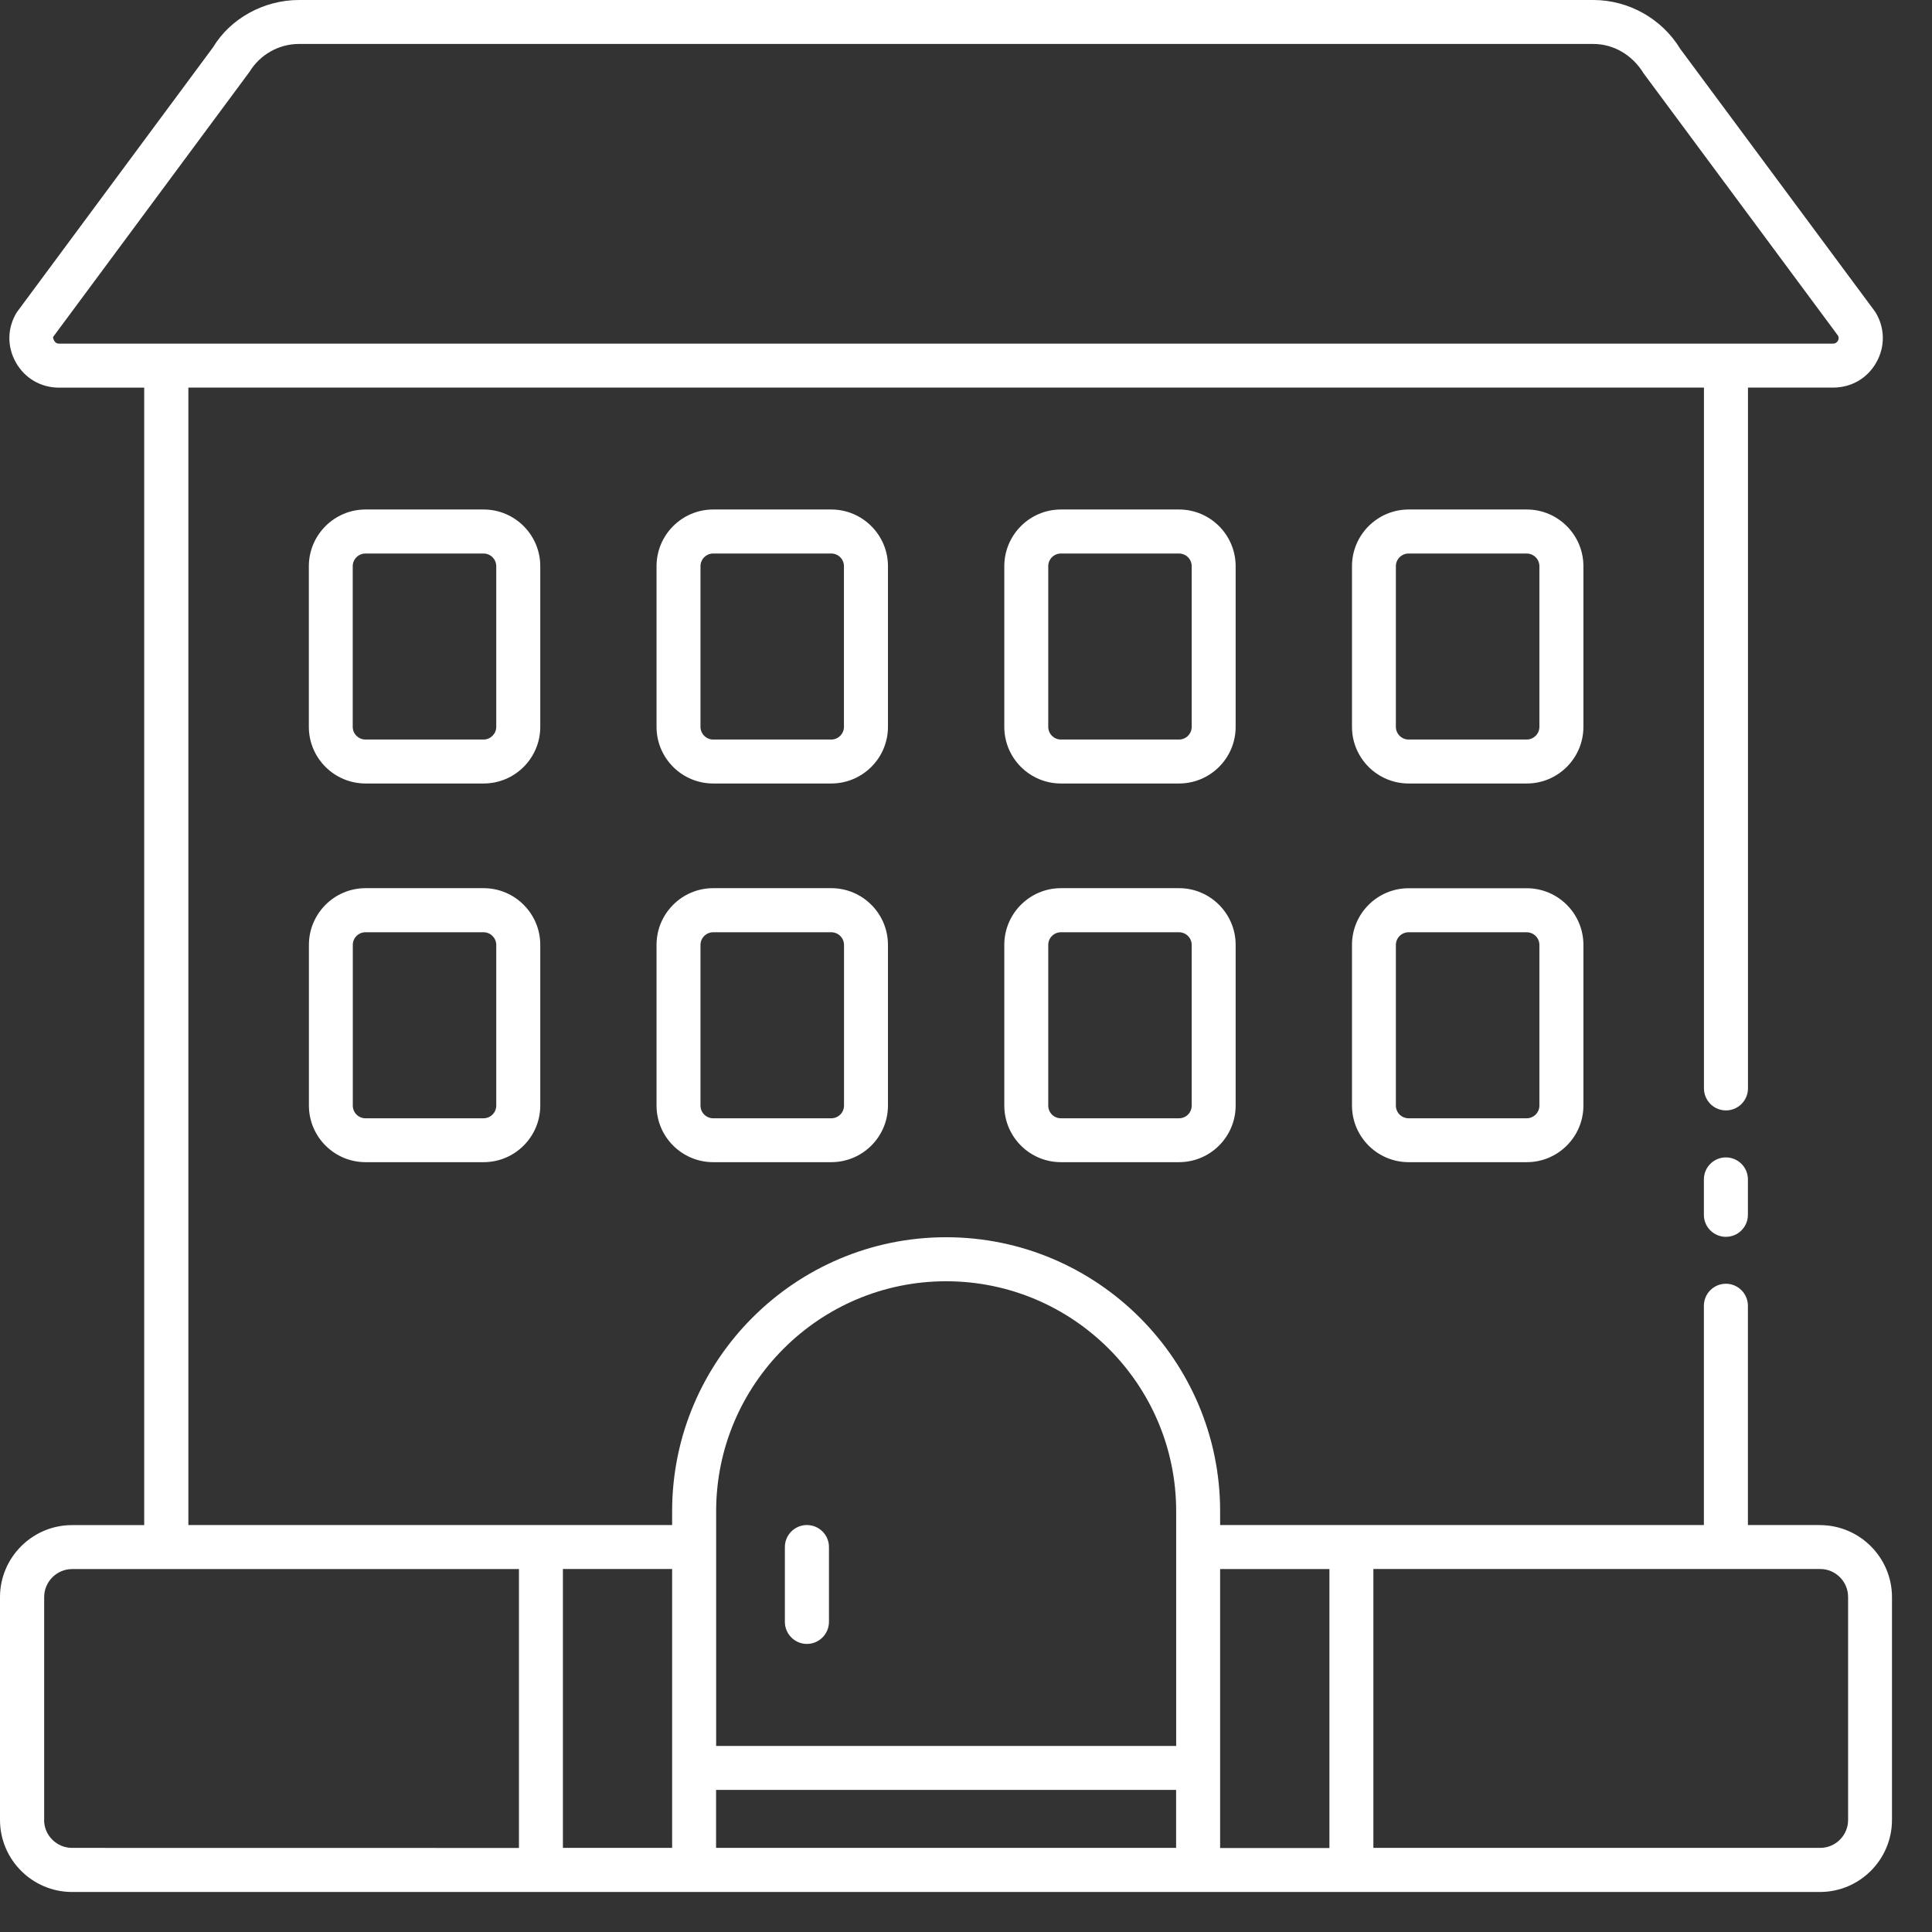<svg width="28" height="28" viewBox="0 0 28 28" fill="none" xmlns="http://www.w3.org/2000/svg">
<rect x="0" y="0" width="28" height="28" fill="#333333" stroke="none"/>
<path d="M7.83 8.206C7.83 7.753 7.462 7.384 7.009 7.384H5.298C4.845 7.384 4.476 7.753 4.476 8.206V10.534C4.476 10.987 4.845 11.355 5.298 11.355H7.009C7.462 11.355 7.83 10.987 7.83 10.534V8.206ZM7.192 10.534C7.192 10.635 7.109 10.718 7.008 10.718H5.297C5.195 10.718 5.112 10.635 5.112 10.534V8.206C5.112 8.104 5.195 8.022 5.297 8.022H7.008C7.109 8.022 7.192 8.104 7.192 8.206V10.534ZM12.869 8.206C12.869 7.753 12.5 7.384 12.047 7.384H10.336C9.883 7.384 9.515 7.753 9.515 8.206V10.534C9.515 10.987 9.883 11.355 10.336 11.355H12.047C12.5 11.355 12.869 10.987 12.869 10.534V8.206ZM12.231 10.534C12.231 10.635 12.149 10.718 12.047 10.718H10.336C10.235 10.718 10.152 10.635 10.152 10.534V8.206C10.152 8.104 10.235 8.022 10.336 8.022H12.047C12.149 8.022 12.231 8.104 12.231 8.206V10.534ZM17.908 8.206C17.908 7.753 17.54 7.384 17.087 7.384H15.376C14.923 7.384 14.555 7.753 14.555 8.206V10.534C14.555 10.987 14.923 11.355 15.376 11.355H17.087C17.54 11.355 17.908 10.987 17.908 10.534V8.206ZM17.271 10.534C17.271 10.635 17.189 10.718 17.087 10.718H15.376C15.274 10.718 15.192 10.635 15.192 10.534V8.206C15.192 8.104 15.274 8.022 15.376 8.022H17.087C17.189 8.022 17.271 8.104 17.271 8.206V10.534ZM7.009 12.872H5.298C4.845 12.872 4.477 13.241 4.477 13.694V16.022C4.477 16.475 4.845 16.843 5.298 16.843H7.009C7.462 16.843 7.83 16.475 7.83 16.022V13.694C7.83 13.241 7.462 12.872 7.009 12.872ZM7.192 16.023C7.192 16.125 7.109 16.207 7.008 16.207H5.297C5.195 16.207 5.113 16.125 5.113 16.023V13.695C5.113 13.593 5.195 13.511 5.297 13.511H7.008C7.109 13.511 7.192 13.593 7.192 13.695V16.023ZM12.047 12.872H10.336C9.883 12.872 9.515 13.241 9.515 13.694V16.022C9.515 16.475 9.883 16.843 10.336 16.843H12.047C12.501 16.843 12.869 16.475 12.869 16.022V13.694C12.869 13.241 12.501 12.872 12.047 12.872ZM12.232 16.023C12.232 16.125 12.149 16.207 12.047 16.207H10.336C10.235 16.207 10.152 16.125 10.152 16.023V13.695C10.152 13.593 10.235 13.511 10.336 13.511H12.047C12.149 13.511 12.232 13.593 12.232 13.695V16.023ZM17.087 12.872H15.376C14.923 12.872 14.555 13.241 14.555 13.694V16.022C14.555 16.475 14.923 16.843 15.376 16.843H17.087C17.54 16.843 17.908 16.475 17.908 16.022V13.694C17.908 13.241 17.54 12.872 17.087 12.872ZM17.271 16.023C17.271 16.125 17.189 16.207 17.087 16.207H15.376C15.274 16.207 15.192 16.125 15.192 16.023V13.695C15.192 13.593 15.274 13.511 15.376 13.511H17.087C17.189 13.511 17.271 13.593 17.271 13.695V16.023ZM22.948 8.206C22.948 7.753 22.58 7.384 22.127 7.384H20.416C19.962 7.384 19.594 7.753 19.594 8.206V10.534C19.594 10.987 19.962 11.355 20.416 11.355H22.127C22.58 11.355 22.948 10.987 22.948 10.534V8.206ZM22.31 10.534C22.31 10.635 22.227 10.718 22.125 10.718H20.415C20.313 10.718 20.23 10.635 20.23 10.534V8.206C20.23 8.104 20.313 8.022 20.415 8.022H22.125C22.227 8.022 22.31 8.104 22.31 8.206V10.534ZM22.127 12.873H20.416C19.962 12.873 19.594 13.241 19.594 13.694V16.022C19.594 16.475 19.962 16.843 20.416 16.843H22.127C22.58 16.843 22.948 16.475 22.948 16.022V13.694C22.948 13.241 22.58 12.873 22.127 12.873ZM22.31 16.023C22.31 16.125 22.227 16.207 22.125 16.207H20.415C20.313 16.207 20.23 16.125 20.23 16.023V13.695C20.23 13.593 20.313 13.511 20.415 13.511H22.125C22.227 13.511 22.31 13.593 22.31 13.695V16.023ZM11.375 23.505V22.421C11.375 22.245 11.518 22.102 11.694 22.102C11.87 22.102 12.014 22.244 12.014 22.421V23.505C12.014 23.681 11.871 23.825 11.694 23.825C11.519 23.825 11.375 23.682 11.375 23.505ZM26.378 22.102H25.332V18.925C25.332 18.749 25.19 18.605 25.013 18.605C24.837 18.605 24.694 18.748 24.694 18.925V22.102H17.683V21.902C17.683 19.713 15.901 17.931 13.712 17.931C11.522 17.931 9.741 19.713 9.741 21.902V22.102H2.73V5.617H24.695V15.773C24.695 15.949 24.837 16.093 25.014 16.093C25.19 16.093 25.333 15.95 25.333 15.773V5.617H26.569C26.832 5.617 27.066 5.481 27.194 5.251C27.323 5.022 27.318 4.752 27.182 4.527C27.177 4.519 27.171 4.51 27.165 4.503L24.352 0.709C24.086 0.271 23.603 0 23.092 0H4.332C3.82 0 3.337 0.271 3.088 0.685L0.242 4.528C0.105 4.753 0.1 5.023 0.23 5.253C0.359 5.482 0.592 5.618 0.855 5.618H2.09V22.103H1.044C0.469 22.103 0 22.572 0 23.147V26.376C0 26.951 0.469 27.42 1.044 27.42H26.376C26.951 27.42 27.42 26.951 27.42 26.376V23.147C27.42 22.572 26.951 22.103 26.376 22.103L26.378 22.102ZM0.786 4.939C0.775 4.92 0.766 4.892 0.77 4.883L3.617 1.04C3.768 0.792 4.041 0.637 4.332 0.637H23.09C23.381 0.637 23.655 0.792 23.821 1.064L26.639 4.866C26.653 4.896 26.646 4.921 26.636 4.939C26.625 4.958 26.604 4.98 26.565 4.98H0.856C0.817 4.98 0.796 4.957 0.786 4.939ZM19.267 22.74V26.783H17.683V22.74H19.267ZM10.378 25.941H17.045V26.781H10.378V25.941ZM13.712 18.569C15.55 18.569 17.046 20.063 17.046 21.902V25.304H10.379V21.902C10.379 20.064 11.874 18.569 13.712 18.569ZM9.741 26.781H8.158V22.739H9.741V26.781ZM0.64 26.376V23.146C0.64 22.923 0.822 22.74 1.046 22.74H7.521V26.782L1.045 26.781C0.822 26.781 0.639 26.6 0.639 26.376L0.64 26.376ZM26.784 26.376C26.784 26.6 26.602 26.781 26.379 26.781H19.904V22.739H26.379C26.602 22.739 26.784 22.921 26.784 23.144V26.376ZM25.332 17.093V17.606C25.332 17.782 25.19 17.925 25.013 17.925C24.837 17.925 24.694 17.783 24.694 17.606V17.093C24.694 16.917 24.836 16.774 25.013 16.774C25.189 16.774 25.332 16.916 25.332 17.093Z" fill="white"/>
</svg>
